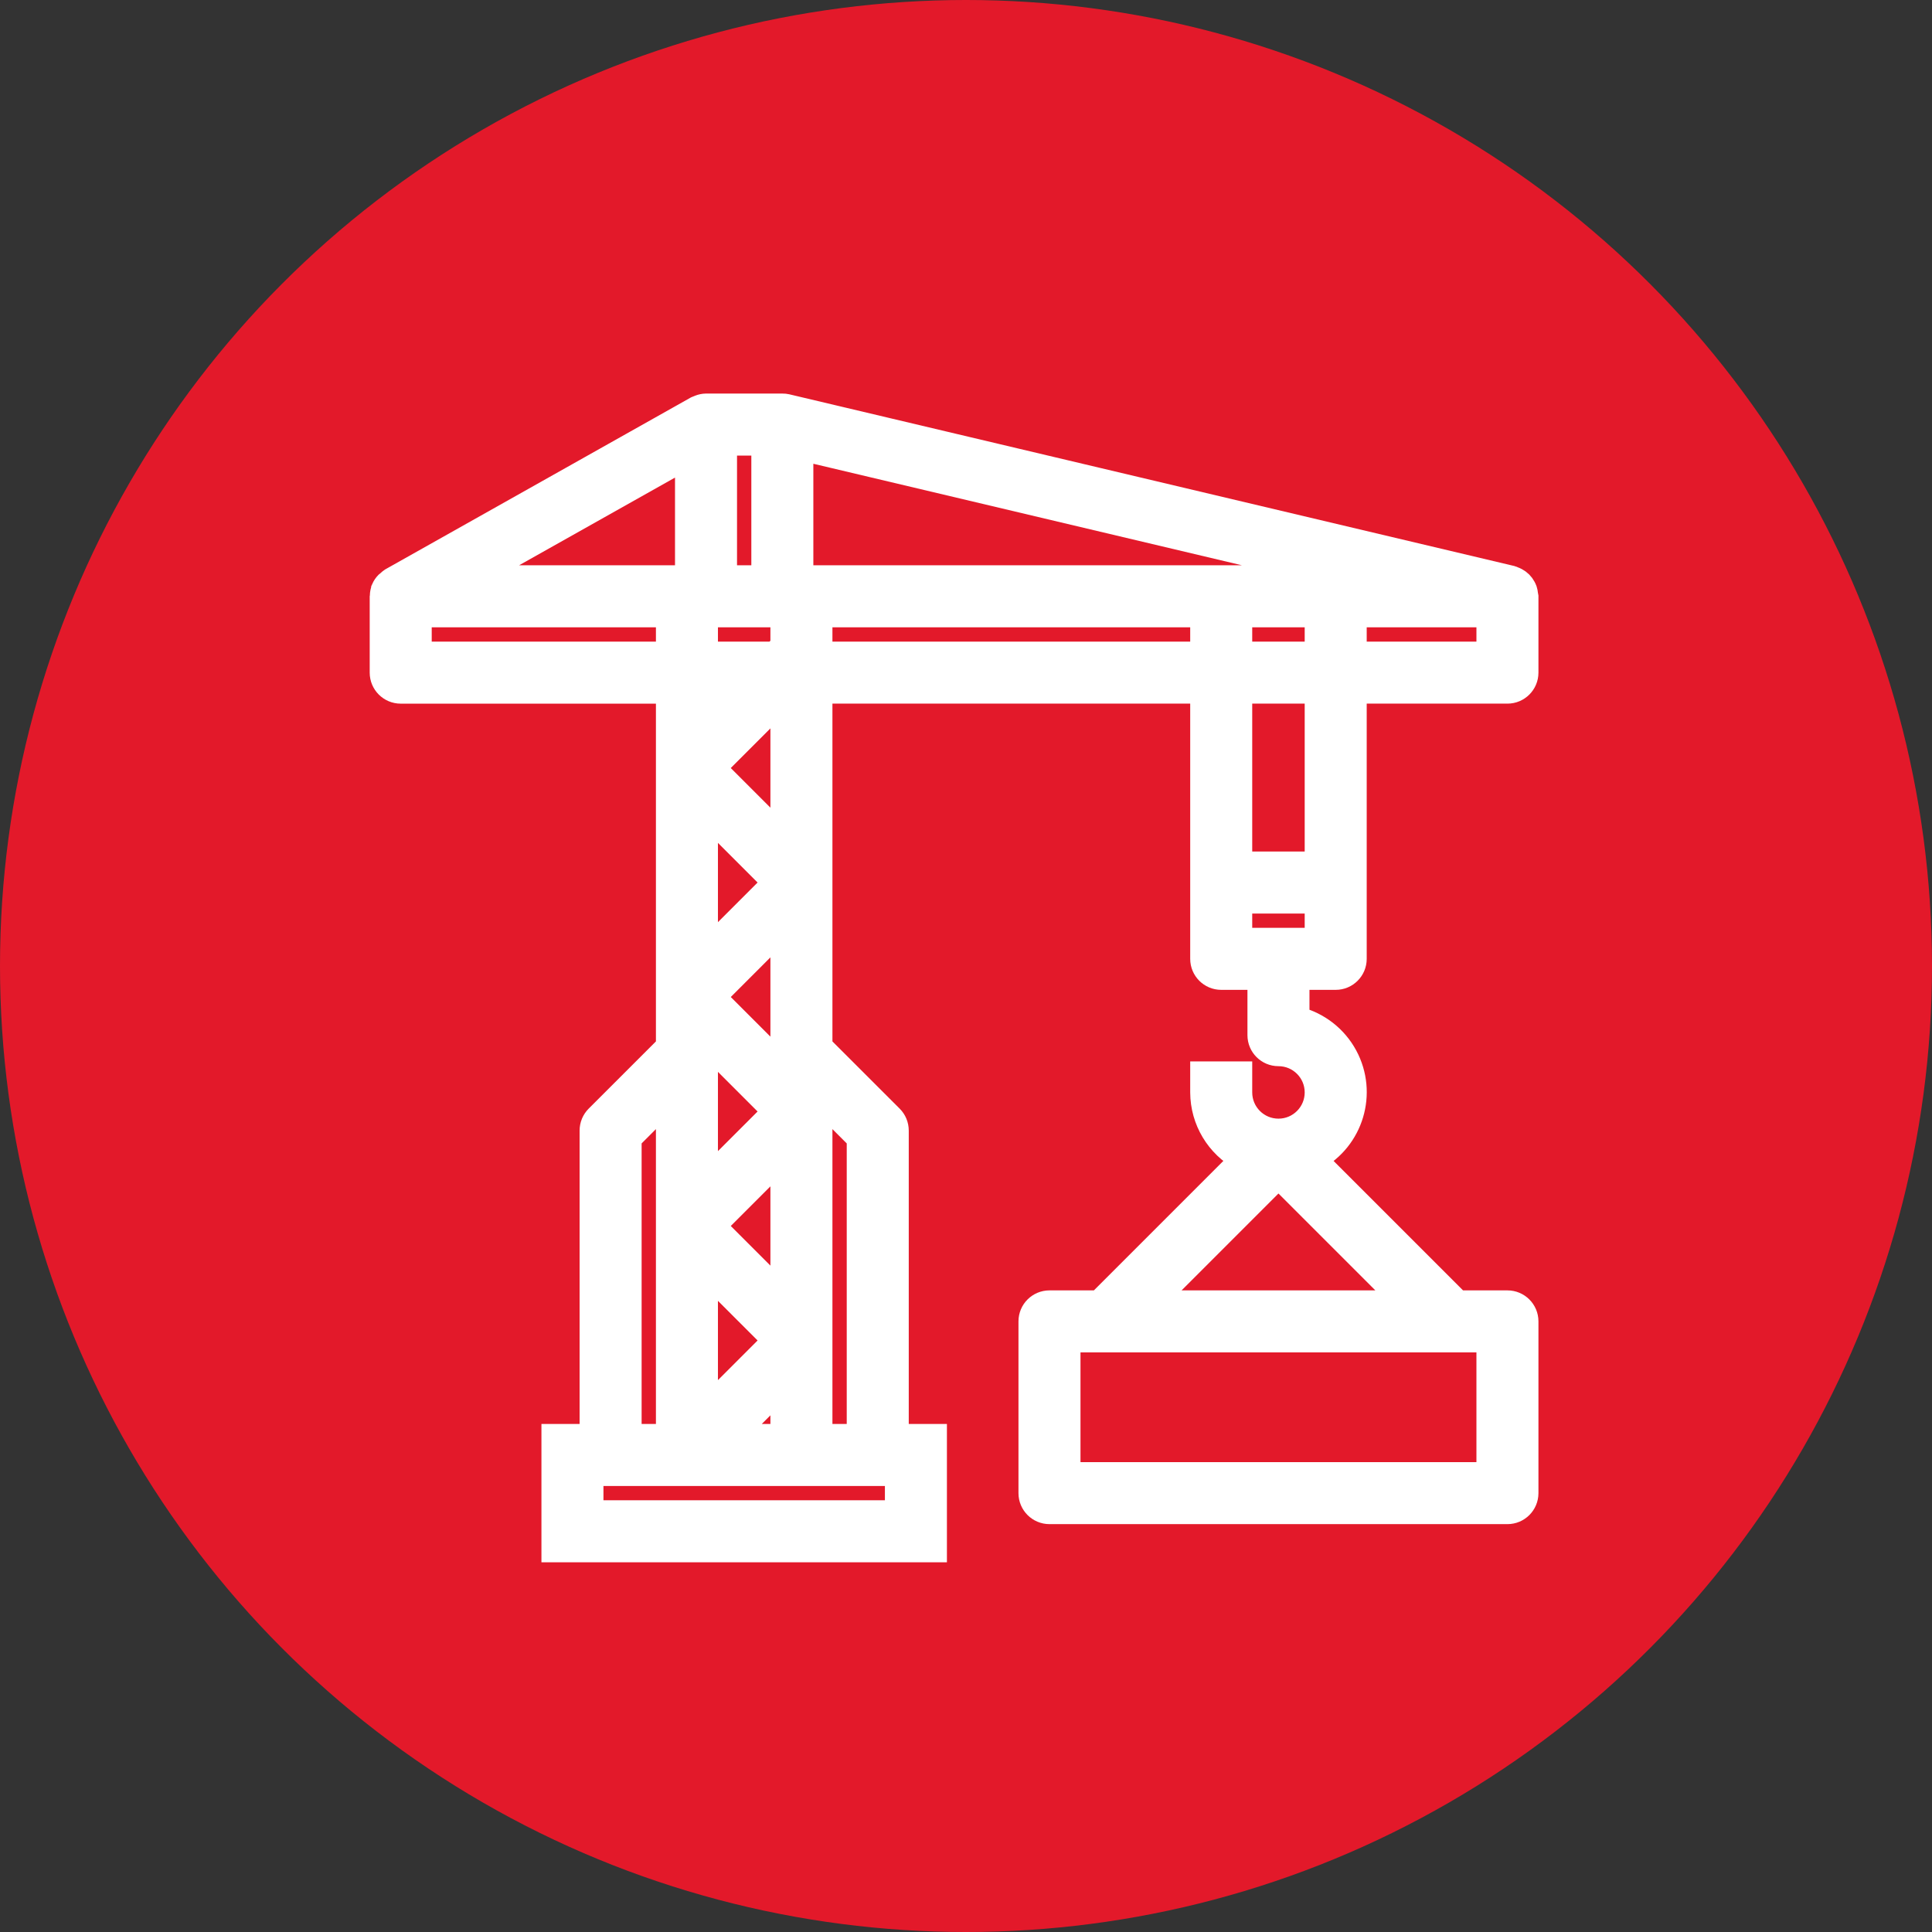 <svg width="81" height="81" viewBox="0 0 81 81" fill="none" xmlns="http://www.w3.org/2000/svg">
<rect x="0" y="0" width="81" height="81" fill="#333333" stroke="none"/>
<circle cx="40.5" cy="40.5" r="40.5" fill="#E3192A"/>
<mask id="path-2-outside-1" maskUnits="userSpaceOnUse" x="15" y="16" width="50" height="50" fill="black">
<rect fill="white" x="15" y="16" width="50" height="50"/>
<path d="M56 41C56.442 41 56.8 40.642 56.8 40.2V29H63.2C63.642 29 64 28.642 64 28.2V25C63.996 24.97 63.99 24.941 63.982 24.912C63.977 24.854 63.966 24.797 63.948 24.742C63.933 24.701 63.915 24.662 63.894 24.624C63.822 24.488 63.71 24.376 63.574 24.304C63.533 24.282 63.492 24.263 63.448 24.248C63.425 24.24 63.406 24.225 63.382 24.219L32.982 17.019C32.923 17.006 32.861 16.999 32.8 17H29.6C29.505 17.002 29.412 17.021 29.324 17.056C29.302 17.064 29.282 17.071 29.262 17.081C29.241 17.09 29.225 17.093 29.207 17.102L16.407 24.302C16.368 24.329 16.331 24.359 16.297 24.392C16.27 24.411 16.245 24.431 16.222 24.453C16.155 24.521 16.101 24.601 16.062 24.688V24.698C16.027 24.785 16.008 24.879 16.006 24.974C16.006 24.983 16 24.991 16 25.001V28.201C16 28.643 16.358 29.001 16.8 29.001H28V43.869L25.034 46.834C24.884 46.984 24.8 47.188 24.8 47.4V60.2H23.2V65H39.2V60.2H37.6V47.4C37.6 47.188 37.516 46.984 37.366 46.834L34.4 43.869V29H50.4V40.2C50.4 40.642 50.758 41 51.2 41H52.8V43.4C52.8 43.842 53.158 44.2 53.6 44.2C54.484 44.2 55.2 44.916 55.2 45.8C55.2 46.684 54.484 47.4 53.6 47.4C52.716 47.4 52 46.684 52 45.8V45H50.4V45.8C50.404 46.968 51.046 48.04 52.074 48.595L46.069 54.6H44C43.558 54.6 43.2 54.958 43.2 55.4V62.6C43.2 63.042 43.558 63.4 44 63.4H63.2C63.642 63.4 64 63.042 64 62.6V55.4C64 54.958 63.642 54.6 63.2 54.6H61.131L55.126 48.595C56.676 47.76 57.255 45.827 56.42 44.277C55.997 43.492 55.264 42.921 54.4 42.701V41H56ZM56.8 25.8H62.4V27.4H56.8V25.8ZM62.4 56.2V61.8H44.8V56.2H62.4ZM58.869 54.6H48.331L53.6 49.331L58.869 54.6ZM55.2 36.2H52V29H55.2V36.2ZM55.2 27.4H52V25.8H55.2V27.4ZM30.4 18.6H32V24.2H30.4V18.6ZM29.6 25.8H32.8V27.069L32.469 27.4H29.6V25.8ZM32.8 29.331V35.069L29.931 32.2L32.8 29.331ZM29.6 29H30.869L29.6 30.269V29ZM29.6 34.131L32.469 37L29.6 39.869V34.131ZM32.8 38.931V44.2V44.669L29.931 41.8L32.8 38.931ZM29.6 44.2V43.731L32.469 46.6L29.6 49.469V44.2ZM32.8 48.531V54.269L29.931 51.4L32.8 48.531ZM29.6 53.331L32.469 56.2L29.6 59.069V53.331ZM32.8 58.131V60.2H30.731L32.8 58.131ZM28.8 19.168V24.2H19.854L28.8 19.168ZM17.6 27.4V25.8H28V27.4H17.6ZM26.4 47.731L28 46.131V60.2H26.4V47.731ZM37.6 61.8V63.4H24.8V61.8H37.6ZM36 47.731V60.2H34.4V46.131L36 47.731ZM50.4 27.4H34.4V25.8H50.4V27.4ZM33.6 24.2V18.811L56.351 24.2H56H33.6ZM52 39.4V37.8H55.2V39.4H52Z"/>
</mask>
<path d="M56 41C56.442 41 56.8 40.642 56.8 40.2V29H63.2C63.642 29 64 28.642 64 28.2V25C63.996 24.97 63.99 24.941 63.982 24.912C63.977 24.854 63.966 24.797 63.948 24.742C63.933 24.701 63.915 24.662 63.894 24.624C63.822 24.488 63.71 24.376 63.574 24.304C63.533 24.282 63.492 24.263 63.448 24.248C63.425 24.24 63.406 24.225 63.382 24.219L32.982 17.019C32.923 17.006 32.861 16.999 32.8 17H29.6C29.505 17.002 29.412 17.021 29.324 17.056C29.302 17.064 29.282 17.071 29.262 17.081C29.241 17.09 29.225 17.093 29.207 17.102L16.407 24.302C16.368 24.329 16.331 24.359 16.297 24.392C16.27 24.411 16.245 24.431 16.222 24.453C16.155 24.521 16.101 24.601 16.062 24.688V24.698C16.027 24.785 16.008 24.879 16.006 24.974C16.006 24.983 16 24.991 16 25.001V28.201C16 28.643 16.358 29.001 16.8 29.001H28V43.869L25.034 46.834C24.884 46.984 24.8 47.188 24.8 47.4V60.2H23.2V65H39.2V60.2H37.6V47.4C37.6 47.188 37.516 46.984 37.366 46.834L34.4 43.869V29H50.4V40.2C50.4 40.642 50.758 41 51.2 41H52.8V43.4C52.8 43.842 53.158 44.2 53.6 44.2C54.484 44.2 55.2 44.916 55.2 45.8C55.2 46.684 54.484 47.4 53.6 47.4C52.716 47.4 52 46.684 52 45.8V45H50.4V45.8C50.404 46.968 51.046 48.04 52.074 48.595L46.069 54.6H44C43.558 54.6 43.2 54.958 43.2 55.4V62.6C43.2 63.042 43.558 63.4 44 63.4H63.2C63.642 63.4 64 63.042 64 62.6V55.4C64 54.958 63.642 54.6 63.2 54.6H61.131L55.126 48.595C56.676 47.76 57.255 45.827 56.42 44.277C55.997 43.492 55.264 42.921 54.4 42.701V41H56ZM56.8 25.8H62.4V27.4H56.8V25.8ZM62.4 56.2V61.8H44.8V56.2H62.4ZM58.869 54.6H48.331L53.6 49.331L58.869 54.6ZM55.2 36.2H52V29H55.2V36.2ZM55.2 27.4H52V25.8H55.2V27.4ZM30.4 18.6H32V24.2H30.4V18.6ZM29.6 25.8H32.8V27.069L32.469 27.4H29.6V25.8ZM32.8 29.331V35.069L29.931 32.2L32.8 29.331ZM29.6 29H30.869L29.6 30.269V29ZM29.6 34.131L32.469 37L29.6 39.869V34.131ZM32.8 38.931V44.2V44.669L29.931 41.8L32.8 38.931ZM29.6 44.2V43.731L32.469 46.6L29.6 49.469V44.2ZM32.8 48.531V54.269L29.931 51.4L32.8 48.531ZM29.6 53.331L32.469 56.2L29.6 59.069V53.331ZM32.8 58.131V60.2H30.731L32.8 58.131ZM28.8 19.168V24.2H19.854L28.8 19.168ZM17.6 27.4V25.8H28V27.4H17.6ZM26.4 47.731L28 46.131V60.2H26.4V47.731ZM37.6 61.8V63.4H24.8V61.8H37.6ZM36 47.731V60.2H34.4V46.131L36 47.731ZM50.4 27.4H34.4V25.8H50.4V27.4ZM33.6 24.2V18.811L56.351 24.2H56H33.6ZM52 39.4V37.8H55.2V39.4H52Z" fill="white"/>
<path d="M56 41C56.442 41 56.8 40.642 56.8 40.2V29H63.2C63.642 29 64 28.642 64 28.2V25C63.996 24.97 63.99 24.941 63.982 24.912C63.977 24.854 63.966 24.797 63.948 24.742C63.933 24.701 63.915 24.662 63.894 24.624C63.822 24.488 63.71 24.376 63.574 24.304C63.533 24.282 63.492 24.263 63.448 24.248C63.425 24.24 63.406 24.225 63.382 24.219L32.982 17.019C32.923 17.006 32.861 16.999 32.8 17H29.6C29.505 17.002 29.412 17.021 29.324 17.056C29.302 17.064 29.282 17.071 29.262 17.081C29.241 17.09 29.225 17.093 29.207 17.102L16.407 24.302C16.368 24.329 16.331 24.359 16.297 24.392C16.27 24.411 16.245 24.431 16.222 24.453C16.155 24.521 16.101 24.601 16.062 24.688V24.698C16.027 24.785 16.008 24.879 16.006 24.974C16.006 24.983 16 24.991 16 25.001V28.201C16 28.643 16.358 29.001 16.8 29.001H28V43.869L25.034 46.834C24.884 46.984 24.8 47.188 24.8 47.4V60.2H23.2V65H39.2V60.2H37.6V47.4C37.6 47.188 37.516 46.984 37.366 46.834L34.4 43.869V29H50.4V40.2C50.4 40.642 50.758 41 51.2 41H52.8V43.4C52.8 43.842 53.158 44.2 53.6 44.2C54.484 44.2 55.2 44.916 55.2 45.8C55.2 46.684 54.484 47.4 53.6 47.4C52.716 47.4 52 46.684 52 45.8V45H50.4V45.8C50.404 46.968 51.046 48.04 52.074 48.595L46.069 54.6H44C43.558 54.6 43.2 54.958 43.2 55.4V62.6C43.2 63.042 43.558 63.4 44 63.4H63.2C63.642 63.4 64 63.042 64 62.6V55.4C64 54.958 63.642 54.6 63.2 54.6H61.131L55.126 48.595C56.676 47.76 57.255 45.827 56.42 44.277C55.997 43.492 55.264 42.921 54.4 42.701V41H56ZM56.8 25.8H62.4V27.4H56.8V25.8ZM62.4 56.2V61.8H44.8V56.2H62.4ZM58.869 54.6H48.331L53.6 49.331L58.869 54.6ZM55.2 36.2H52V29H55.2V36.2ZM55.2 27.4H52V25.8H55.2V27.4ZM30.4 18.6H32V24.2H30.4V18.6ZM29.6 25.8H32.8V27.069L32.469 27.4H29.6V25.8ZM32.8 29.331V35.069L29.931 32.2L32.8 29.331ZM29.6 29H30.869L29.6 30.269V29ZM29.6 34.131L32.469 37L29.6 39.869V34.131ZM32.8 38.931V44.2V44.669L29.931 41.8L32.8 38.931ZM29.6 44.2V43.731L32.469 46.6L29.6 49.469V44.2ZM32.8 48.531V54.269L29.931 51.4L32.8 48.531ZM29.6 53.331L32.469 56.2L29.6 59.069V53.331ZM32.8 58.131V60.2H30.731L32.8 58.131ZM28.8 19.168V24.2H19.854L28.8 19.168ZM17.6 27.4V25.8H28V27.4H17.6ZM26.4 47.731L28 46.131V60.2H26.4V47.731ZM37.6 61.8V63.4H24.8V61.8H37.6ZM36 47.731V60.2H34.4V46.131L36 47.731ZM50.4 27.4H34.4V25.8H50.4V27.4ZM33.6 24.2V18.811L56.351 24.2H56H33.6ZM52 39.4V37.8H55.2V39.4H52Z" stroke="white" mask="url(#path-2-outside-1)"/>
</svg>
